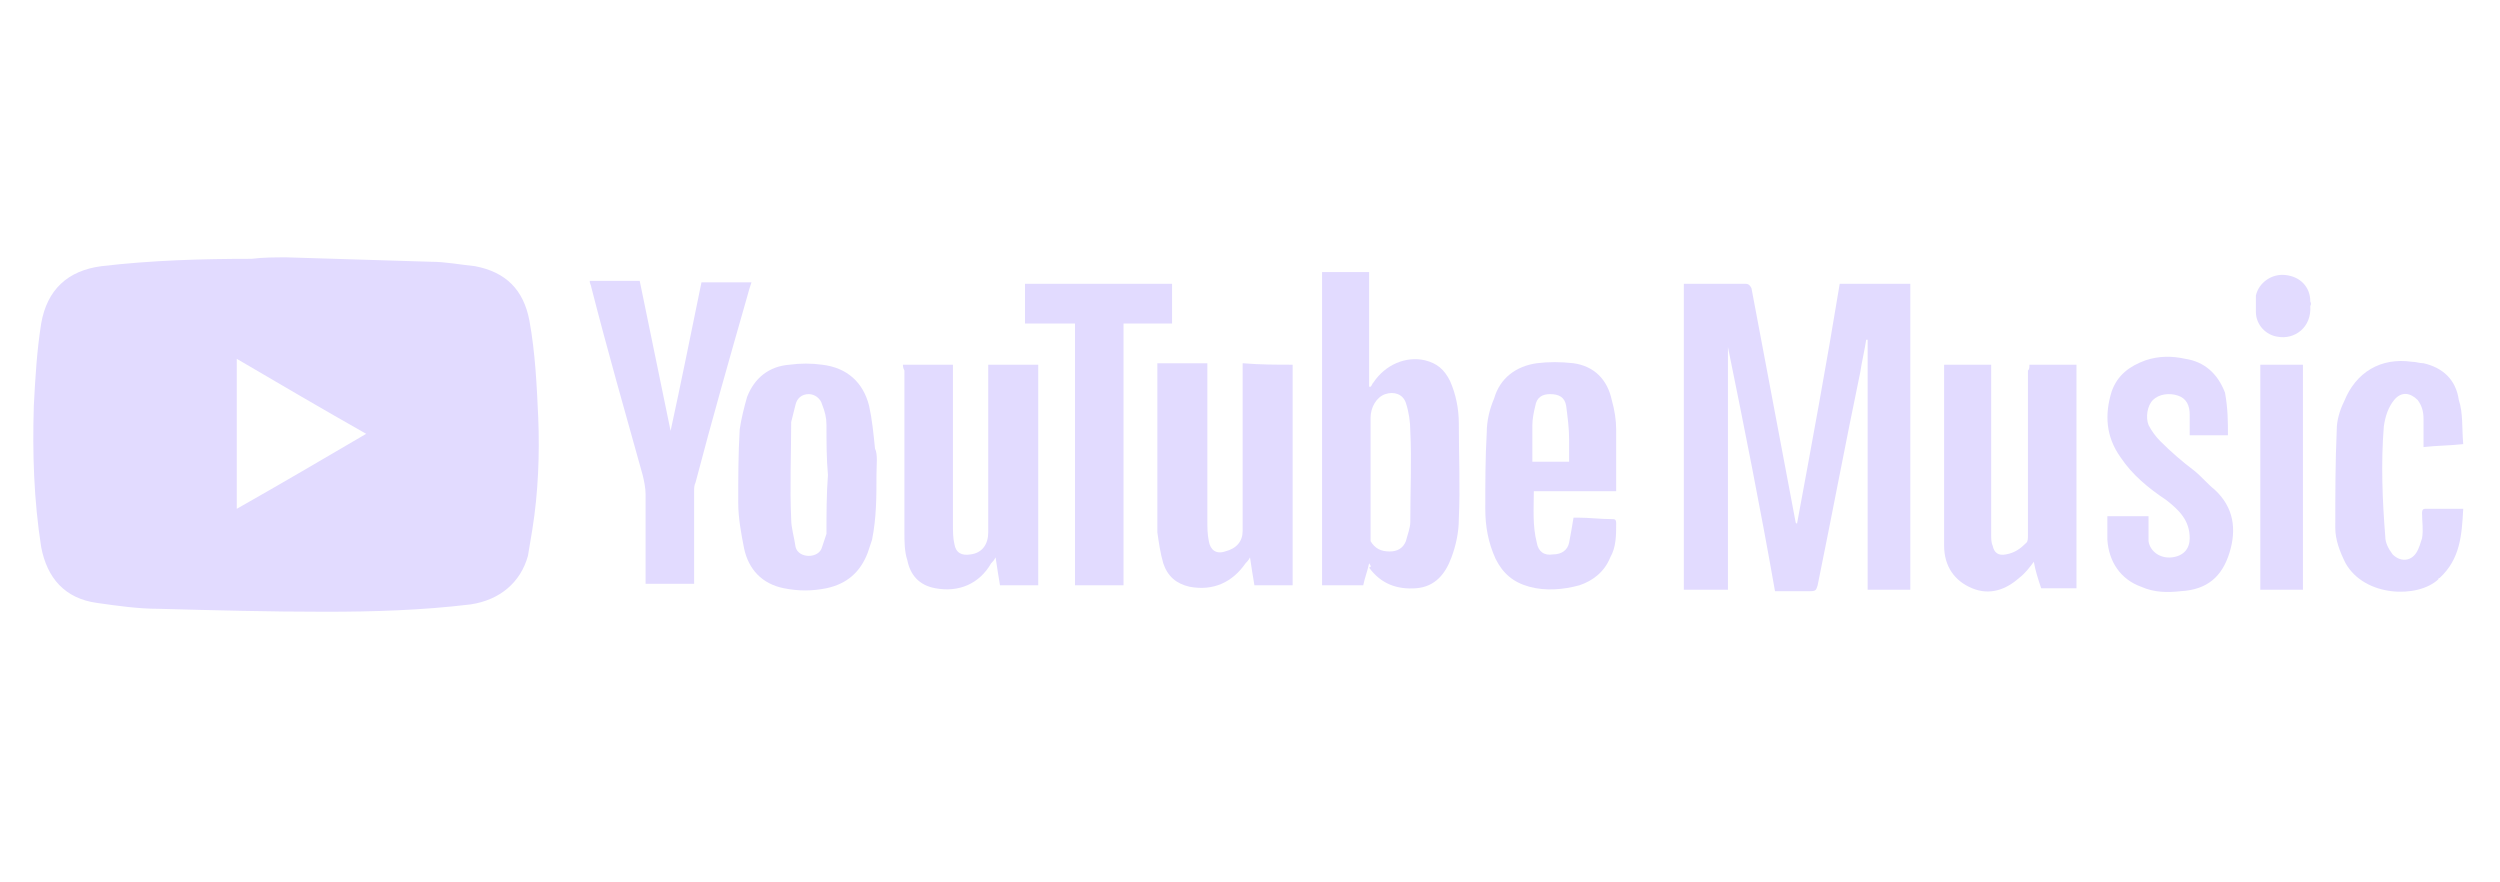<?xml version="1.0" encoding="utf-8"?>
<!-- Generator: Adobe Illustrator 19.0.0, SVG Export Plug-In . SVG Version: 6.00 Build 0)  -->
<svg version="1.1" id="Capa_1" xmlns="http://www.w3.org/2000/svg" xmlns:xlink="http://www.w3.org/1999/xlink" x="0px" y="0px"
	 viewBox="-874 511 170 60" style="enable-background:new -874 511 170 60;" xml:space="preserve">
<style type="text/css">
	.st0{fill:#E2DBFF;}
</style>
<g>
	<path class="st0" d="M-854.5,528.5c3.3,0.1,6.5,0.2,9.8,0.3c1,0,2,0.2,3,0.3c2.1,0.4,3.3,1.6,3.7,3.7c0.4,2.2,0.5,4.4,0.6,6.6
		c0.1,2.5,0,5.1-0.4,7.6c-0.1,0.6-0.2,1.2-0.3,1.8c-0.5,1.8-1.9,3-3.9,3.3c-3.3,0.4-6.6,0.5-9.9,0.5c-3.8,0-7.5-0.1-11.3-0.2
		c-1.4,0-2.8-0.2-4.2-0.4c-2.2-0.3-3.4-1.7-3.8-3.8c-0.5-3.2-0.6-6.4-0.5-9.6c0.1-1.9,0.2-3.7,0.5-5.6c0.4-2.3,1.8-3.6,4.1-3.9
		c3.4-0.4,6.8-0.5,10.2-0.5C-856.1,528.5-855.3,528.5-854.5,528.5C-854.5,528.5-854.5,528.5-854.5,528.5z M-857.9,535.4
		c0,3.4,0,6.8,0,10.2c3-1.7,5.9-3.4,8.8-5.1C-852.1,538.8-855,537.1-857.9,535.4z"/>
	<path class="st0" d="M-756.5,534.6c0,5.5,0,11,0,16.5c-1,0-2,0-3,0c0-6.9,0-13.8,0-20.8c0.1,0,0.2,0,0.2,0c1.3,0,2.7,0,4,0
		c0.2,0,0.3,0.1,0.4,0.3c1,5.3,2,10.6,3,15.9c0,0,0,0.1,0.1,0.1c1-5.4,2-10.8,2.9-16.3c1.6,0,3.2,0,4.8,0c0,6.9,0,13.9,0,20.8
		c-0.9,0-1.9,0-2.9,0c0-5.7,0-11.3,0-17c0,0-0.1,0-0.1,0c-0.1,0.7-0.3,1.5-0.4,2.2c-1,4.8-1.9,9.6-2.9,14.5
		c-0.1,0.3-0.1,0.4-0.5,0.4c-0.8,0-1.6,0-2.4,0C-754.3,545.5-755.4,540-756.5,534.6C-756.5,534.5-756.5,534.6-756.5,534.6z"/>
	<path class="st0" d="M-780.9,549.3c-0.1,0.5-0.3,1-0.4,1.5c-0.9,0-1.8,0-2.8,0c0-7.1,0-14.2,0-21.3c1.1,0,2.1,0,3.2,0
		c0,2.6,0,5.2,0,7.8c0,0,0,0,0.1,0c0.1-0.1,0.1-0.2,0.2-0.3c0.8-1.2,2.2-1.8,3.5-1.5c0.8,0.2,1.3,0.6,1.7,1.4
		c0.4,0.9,0.6,1.9,0.6,2.9c0,2.2,0.1,4.3,0,6.5c0,0.9-0.2,1.8-0.5,2.6c-0.4,1.1-1.1,2-2.4,2.1c-1.3,0.1-2.4-0.3-3.2-1.4
		C-780.7,549.5-780.8,549.5-780.9,549.3z M-780.8,543.5c0,1.3,0,2.7,0,4c0,0.1,0,0.3,0,0.3c0.3,0.5,0.7,0.7,1.3,0.7
		c0.5,0,0.9-0.2,1.1-0.7c0.1-0.4,0.3-0.9,0.3-1.3c0-2.1,0.1-4.2,0-6.2c0-0.6-0.1-1.3-0.3-1.9c-0.2-0.6-0.8-0.8-1.4-0.6
		c-0.6,0.2-1,0.9-1,1.6C-780.8,540.9-780.8,542.2-780.8,543.5z"/>
	<path class="st0" d="M-786.1,535.8c0,5,0,10,0,15c-0.9,0-1.7,0-2.6,0c-0.1-0.6-0.2-1.2-0.3-1.9c-0.1,0.2-0.2,0.3-0.3,0.4
		c-0.9,1.3-2.2,1.9-3.8,1.6c-0.9-0.2-1.5-0.7-1.8-1.6c-0.2-0.7-0.3-1.4-0.4-2.1c0-3.8,0-7.5,0-11.3c0,0,0-0.1,0-0.2
		c1.1,0,2.2,0,3.4,0c0,0.1,0,0.3,0,0.4c0,3.4,0,6.9,0,10.3c0,0.5,0,0.9,0.1,1.4c0.1,0.6,0.5,0.9,1.1,0.7c0.8-0.2,1.2-0.7,1.2-1.4
		c0-3.7,0-7.3,0-11c0-0.1,0-0.3,0-0.4C-788.3,535.8-787.2,535.8-786.1,535.8z"/>
	<path class="st0" d="M-812.6,535.8c1.1,0,2.2,0,3.4,0c0,0.1,0,0.3,0,0.4c0,3.5,0,7,0,10.5c0,0.4,0,0.9,0.1,1.3
		c0.1,0.6,0.5,0.8,1.1,0.7c0.8-0.1,1.2-0.7,1.2-1.5c0-3.6,0-7.3,0-10.9c0-0.2,0-0.3,0-0.5c1.1,0,2.2,0,3.4,0c0,5,0,10,0,15
		c-0.9,0-1.7,0-2.6,0c-0.1-0.6-0.2-1.2-0.3-1.9c-0.1,0.2-0.2,0.3-0.3,0.4c-0.8,1.4-2.2,2-3.8,1.7c-1.1-0.2-1.7-0.9-1.9-1.9
		c-0.2-0.6-0.2-1.3-0.2-1.9c0-3.7,0-7.4,0-11C-812.6,536-812.6,535.9-812.6,535.8z"/>
	<path class="st0" d="M-814.4,543.3c0,1.5,0,2.9-0.3,4.4c-0.1,0.3-0.2,0.6-0.3,0.9c-0.5,1.3-1.4,2.1-2.8,2.4c-1,0.2-1.9,0.2-2.9,0
		c-1.5-0.3-2.4-1.3-2.7-2.7c-0.2-1-0.4-2.1-0.4-3.1c0-1.7,0-3.3,0.1-5c0.1-0.7,0.3-1.5,0.5-2.2c0.5-1.3,1.5-2.1,2.9-2.2
		c0.7-0.1,1.5-0.1,2.2,0c1.7,0.2,2.8,1.2,3.2,2.8c0.2,0.9,0.3,1.9,0.4,2.9C-814.3,541.9-814.4,542.6-814.4,543.3z M-817.7,543.3
		C-817.8,543.3-817.8,543.3-817.7,543.3c-0.1-1.1-0.1-2.3-0.1-3.4c0-0.5-0.1-0.9-0.3-1.4c-0.1-0.4-0.5-0.7-0.9-0.7
		c-0.5,0-0.8,0.3-0.9,0.7c-0.1,0.4-0.2,0.8-0.3,1.2c0,2.2-0.1,4.4,0,6.6c0,0.6,0.2,1.2,0.3,1.9c0.1,0.4,0.5,0.6,0.9,0.6
		c0.4,0,0.8-0.2,0.9-0.6c0.1-0.3,0.2-0.6,0.3-0.9C-817.8,546-817.8,544.6-817.7,543.3z"/>
	<path class="st0" d="M-736,535.8c1.1,0,2.2,0,3.2,0c0,5.1,0,10.2,0,15.2c-0.8,0-1.6,0-2.4,0c-0.2-0.6-0.4-1.2-0.5-1.8
		c-0.3,0.4-0.6,0.8-1,1.1c-0.9,0.8-2,1.2-3.2,0.7c-1.2-0.5-1.9-1.5-1.9-2.9c0-4,0-8.1,0-12.1c0-0.1,0-0.1,0-0.2c1.1,0,2.1,0,3.2,0
		c0,0.2,0,0.3,0,0.4c0,3.7,0,7.5,0,11.2c0,0.2,0,0.5,0.1,0.7c0.1,0.5,0.4,0.7,0.9,0.6c0.6-0.1,1-0.4,1.4-0.8
		c0.1-0.1,0.1-0.3,0.1-0.5c0-3.7,0-7.5,0-11.2C-736,536.1-736,536-736,535.8z"/>
	<path class="st0" d="M-826.3,530.2c1.1,0,2.2,0,3.4,0c-0.1,0.3-0.2,0.6-0.3,1c-1.2,4.2-2.4,8.4-3.5,12.6c-0.1,0.2-0.1,0.4-0.1,0.6
		c0,2,0,4,0,5.9c0,0.1,0,0.3,0,0.4c-1.1,0-2.2,0-3.3,0c0-0.1,0-0.3,0-0.4c0-1.9,0-3.8,0-5.7c0-0.4-0.1-0.9-0.2-1.3
		c-1.2-4.3-2.4-8.5-3.5-12.8c0-0.1-0.1-0.2-0.1-0.4c1.1,0,2.2,0,3.4,0c0.7,3.4,1.4,6.8,2.1,10.2C-827.7,537.1-827,533.6-826.3,530.2
		z"/>
	<path class="st0" d="M-764.1,544.4c-1.9,0-3.7,0-5.6,0c0,1.2-0.1,2.3,0.2,3.5c0.1,0.6,0.5,0.9,1.1,0.8c0.6,0,1-0.3,1.1-0.8
		c0.1-0.5,0.2-1.1,0.3-1.7c0.1,0,0.2,0,0.3,0c0.8,0,1.5,0.1,2.3,0.1c0.2,0,0.3,0,0.3,0.3c0,0.8,0,1.6-0.4,2.3
		c-0.4,1-1.2,1.6-2.1,1.9c-1.1,0.3-2.3,0.4-3.4,0.1c-1.1-0.3-1.8-0.9-2.3-1.9c-0.5-1.1-0.7-2.2-0.7-3.4c0-1.7,0-3.5,0.1-5.2
		c0-0.8,0.2-1.6,0.5-2.3c0.4-1.4,1.5-2.2,2.9-2.4c0.8-0.1,1.6-0.1,2.5,0c1.4,0.2,2.3,1.1,2.6,2.5c0.2,0.7,0.3,1.4,0.3,2
		C-764.1,541.6-764.1,543-764.1,544.4z M-767.3,542.4c0-0.5,0-1,0-1.5c0-0.8-0.1-1.5-0.2-2.3c-0.1-0.6-0.5-0.8-1.1-0.8
		c-0.5,0-0.9,0.2-1,0.8c-0.1,0.4-0.2,0.9-0.2,1.3c0,0.8,0,1.6,0,2.5C-768.9,542.4-768.1,542.4-767.3,542.4z"/>
	<path class="st0" d="M-797.6,550.8c-1.1,0-2.2,0-3.3,0c0-5.9,0-11.9,0-17.8c-1.1,0-2.2,0-3.4,0c0-0.9,0-1.8,0-2.7c3.3,0,6.7,0,10,0
		c0,0.9,0,1.8,0,2.7c-1.1,0-2.2,0-3.3,0C-797.6,538.9-797.6,544.8-797.6,550.8z"/>
	<path class="st0" d="M-722.5,540.6c-0.9,0-1.7,0-2.6,0c0-0.5,0-1,0-1.4c0-0.6-0.2-1.1-0.8-1.3c-0.6-0.2-1.3-0.1-1.7,0.3
		c-0.4,0.4-0.5,1.2-0.3,1.7c0.2,0.4,0.5,0.8,0.8,1.1c0.7,0.7,1.5,1.4,2.3,2c0.5,0.4,0.9,0.9,1.4,1.3c1.3,1.2,1.5,2.7,1,4.3
		c-0.5,1.6-1.5,2.5-3.3,2.6c-0.9,0.1-1.8,0.1-2.7-0.3c-1.4-0.5-2.2-1.7-2.3-3.2c0-0.5,0-1,0-1.6c0.9,0,1.8,0,2.8,0
		c0,0.1,0,0.3,0,0.4c0,0.4,0,0.9,0,1.3c0.1,0.7,0.8,1.2,1.6,1.1c0.8-0.1,1.2-0.6,1.2-1.3c0-1.2-0.7-1.9-1.6-2.6
		c-1.2-0.8-2.3-1.7-3.1-2.9c-1-1.4-1.1-2.9-0.6-4.5c0.4-1.1,1.2-1.7,2.3-2.1c0.9-0.3,1.8-0.3,2.7-0.1c1.3,0.2,2.2,1,2.7,2.3
		C-722.5,538.8-722.5,539.7-722.5,540.6z"/>
	<path class="st0" d="M-706.5,541.2c-0.9,0.1-1.8,0.1-2.7,0.2c0-0.7,0-1.3,0-1.9c0-0.5-0.1-0.9-0.4-1.3c-0.5-0.5-1.1-0.6-1.6,0
		c-0.4,0.5-0.6,1.1-0.7,1.8c-0.2,2.5-0.1,5,0.1,7.5c0,0.4,0.2,0.8,0.5,1.2c0.5,0.5,1.2,0.5,1.6-0.1c0.2-0.3,0.3-0.7,0.4-1
		c0.1-0.6,0-1.1,0-1.7c0-0.1,0-0.3,0.2-0.3c0.9,0,1.7,0,2.6,0c-0.1,1.8-0.2,3.4-1.6,4.7c0,0-0.1,0-0.1,0.1c-1.4,1.3-5,1.2-6.3-1.1
		c-0.4-0.8-0.7-1.6-0.7-2.4c0-2.2,0-4.5,0.1-6.7c0-0.6,0.2-1.3,0.5-1.9c0.8-2,2.5-3,4.6-2.7c0.3,0,0.5,0.1,0.8,0.1
		c1.3,0.3,2.2,1.1,2.4,2.5C-706.5,539.1-706.6,540.1-706.5,541.2z"/>
	<path class="st0" d="M-720.3,535.8c1,0,2,0,2.9,0c0,5.1,0,10.2,0,15.3c-1,0-1.9,0-2.9,0C-720.3,546-720.3,540.9-720.3,535.8z"/>
	<path class="st0" d="M-716.9,531.8c0.1,1.5-1.1,2.3-2.2,2.1c-0.8-0.1-1.5-0.8-1.5-1.7c0-0.4,0-0.8,0-1.1c0.2-0.9,1.1-1.5,2-1.4
		c1,0.1,1.7,0.8,1.7,1.8C-716.8,531.7-716.9,531.8-716.9,531.8z"/>
</g>
</svg>
